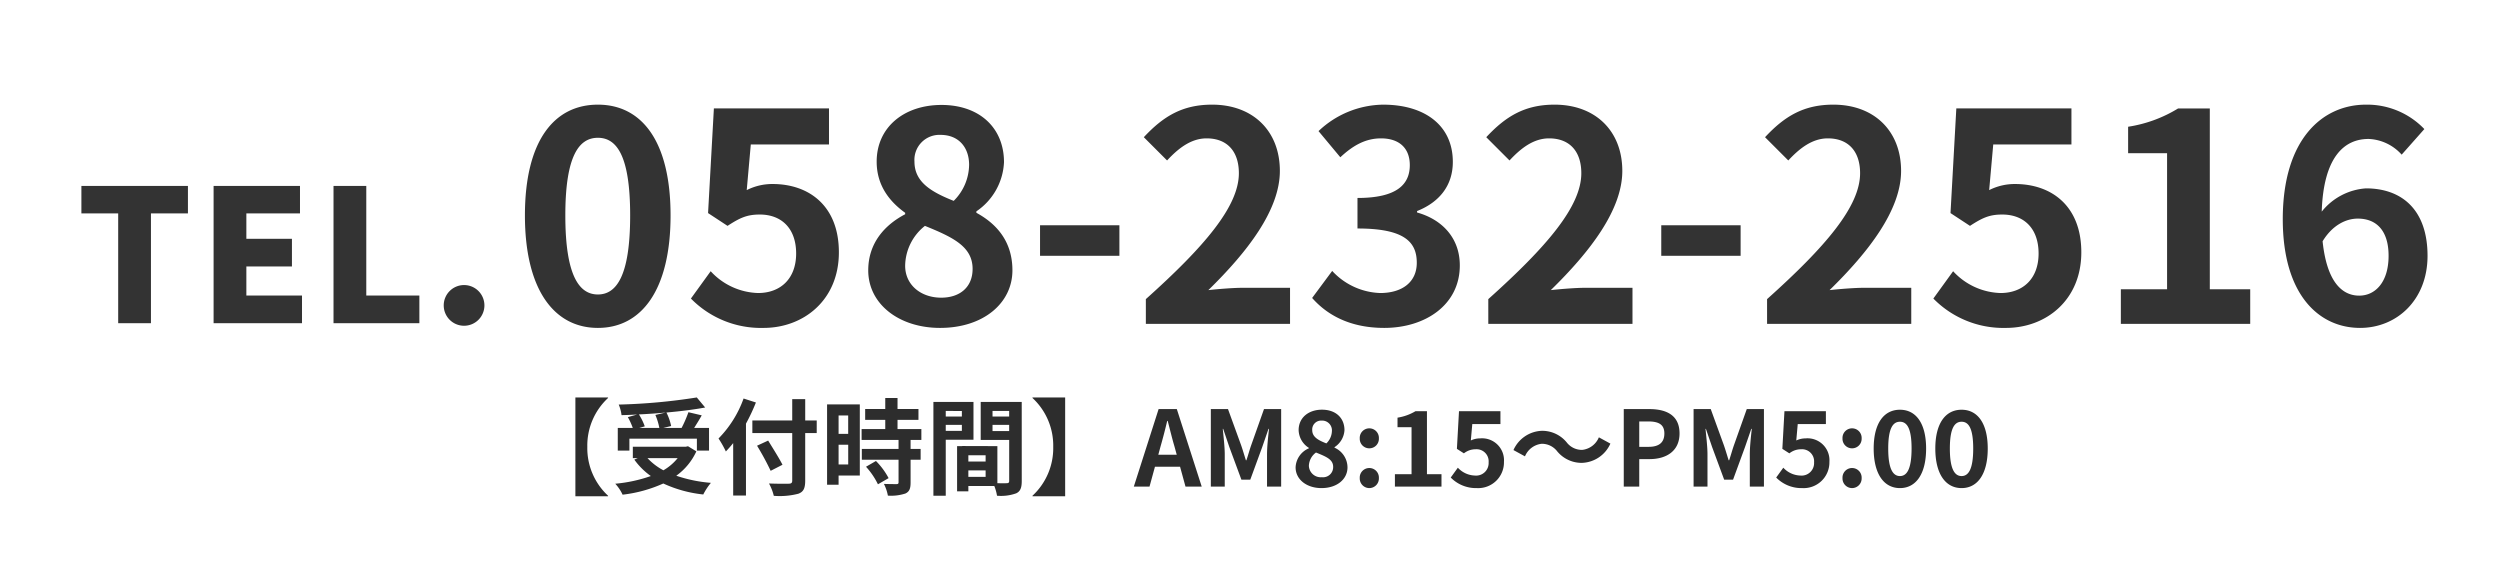 <svg xmlns="http://www.w3.org/2000/svg" width="430" height="100" viewBox="0 0 430 100">
  <g id="グループ_86" data-name="グループ 86" transform="translate(-66 -3124)">
    <path id="TEL." d="M47.242,57.886h5.636V39h6.36V34.28H40.913V39h6.328V57.886Zm16.409,0H78.858V53.134H69.287V48.128h7.84V43.376h-7.84V39h9.225V34.28H63.651v23.6Zm20.628,0H99.045V53.134H89.914V34.284H84.278v23.6Zm22.454.444a3.5,3.5,0,1,0-3.5-3.5,3.5,3.5,0,0,0,3.5,3.5Z" transform="translate(39.087 3121.7)" fill="#333" fill-rule="evenodd"/>
    <path id="_受付時間_AM8:15_PM5:00_のコピー" data-name="【受付時間】AM8:15～PM5:00 のコピー" d="M17.5-15.246v-.09H11.88V1.656H17.5v-.09A11.153,11.153,0,0,1,13.932-6.84,11.153,11.153,0,0,1,17.5-15.246Zm8.136,2.916a10.813,10.813,0,0,1,.684,2.232H22.878l.936-.27a10.223,10.223,0,0,0-1.008-2.052c1.53-.072,3.1-.18,4.608-.324ZM21.168-8.244h11.61v2.052h2.088V-10.1H32.31c.414-.666.882-1.4,1.3-2.16L31.32-12.8a20.418,20.418,0,0,1-1.17,2.7H27.018l1.332-.324a9.431,9.431,0,0,0-.81-2.322c2.394-.216,4.716-.5,6.66-.864l-1.44-1.728a100.763,100.763,0,0,1-13.428,1.224,6.774,6.774,0,0,1,.486,1.818c.864-.018,1.782-.054,2.682-.108l-1.6.45a11.221,11.221,0,0,1,.846,1.854H19.17v3.906h2Zm8.3,3.348a8.912,8.912,0,0,1-2.448,2.088A10.474,10.474,0,0,1,24.282-4.9Zm1.782-2.052-.4.09h-9.09V-4.9h.846l-.594.252a12.11,12.11,0,0,0,2.844,2.826A25.136,25.136,0,0,1,18.738-.5,7.37,7.37,0,0,1,20,1.386,23.594,23.594,0,0,0,27-.54a21.715,21.715,0,0,0,6.876,1.89,10.349,10.349,0,0,1,1.314-2,24.538,24.538,0,0,1-5.958-1.224,10.575,10.575,0,0,0,3.456-4.194Zm9.558-8.208A18.843,18.843,0,0,1,36.5-8.28a17.479,17.479,0,0,1,1.26,2.232c.414-.432.846-.918,1.26-1.44V1.53h2.2V-10.836a33.062,33.062,0,0,0,1.71-3.636Zm12.582,3.78h-1.98v-3.672H49.176v3.672H42.318v2.16h6.858v8.172c0,.4-.162.54-.612.54-.414.018-2,.018-3.384-.036a8.526,8.526,0,0,1,.828,2.124,12.8,12.8,0,0,0,4.212-.36C51.084.9,51.408.342,51.408-1.044V-9.216h1.98ZM47.5-3.762c-.54-1.08-1.656-2.844-2.466-4.158l-1.908.882a46.6,46.6,0,0,1,2.34,4.32Zm11.3-8.478v3.168H57.15V-12.24ZM57.15-3.816V-7.2h1.656v3.384ZM60.8-14.148H55.17V-.324h1.98V-1.908H60.8ZM61.866-3.42A12.663,12.663,0,0,1,63.918-.4l1.836-1.062A12.42,12.42,0,0,0,63.576-4.41Zm9.522-4.608V-9.9h-4.1v-1.584h3.6v-1.872h-3.6v-1.89H65.178v1.89H61.722v1.872h3.456V-9.9H61.11v1.872h6.354V-6.48H61.146v1.854h6.318v3.87c0,.252-.09.324-.378.324-.27,0-1.278,0-2.142-.036a7.219,7.219,0,0,1,.684,2.016,7.969,7.969,0,0,0,3.006-.36c.7-.324.9-.864.9-1.89V-4.626h1.728V-6.48H69.534V-8.028Zm6.966-4.986v.954H75.582v-.954Zm-2.772,3.42V-10.62h2.772v1.026Zm4.77,1.53v-6.5H73.458V1.566h2.124v-9.63Zm3.276-1.494V-10.62H86.49v1.062Zm2.862-3.456v.954H83.628v-.954ZM79.47-1.674V-2.79h2.97v1.116ZM82.44-4.32H79.47V-5.4h2.97Zm6.21-10.242H81.594v6.534h4.9V-.99c0,.288-.108.4-.432.4-.234.018-.9.018-1.6,0V-6.966l-6.048-.018v.018h-.882V.81H79.47V-.108h4.464A7.925,7.925,0,0,1,84.4,1.566,7.777,7.777,0,0,0,87.7,1.152c.72-.342.954-.972.954-2.124ZM96.12,1.656V-15.336H90.5v.09A11.153,11.153,0,0,1,94.068-6.84,11.153,11.153,0,0,1,90.5,1.566v.09Zm16.416-8.6c.4-1.386.792-2.9,1.134-4.356h.09c.378,1.44.738,2.97,1.152,4.356l.4,1.458H112.14ZM107.928,0h2.7l.936-3.42h4.32L116.82,0h2.79l-4.284-13.338h-3.132Zm13.248,0h2.394V-5.562c0-1.26-.216-3.114-.342-4.374h.072L124.362-6.8l2.07,5.6h1.53l2.052-5.6,1.08-3.132h.09c-.144,1.26-.342,3.114-.342,4.374V0h2.43V-13.338H130.32l-2.214,6.246c-.288.828-.522,1.71-.81,2.556h-.09c-.27-.846-.522-1.728-.81-2.556l-2.268-6.246h-2.952ZM140.2.252c2.7,0,4.482-1.548,4.482-3.564A3.735,3.735,0,0,0,142.452-6.7v-.09a3.738,3.738,0,0,0,1.71-2.916c0-2.124-1.512-3.528-3.87-3.528-2.3,0-4.014,1.368-4.014,3.51a3.723,3.723,0,0,0,1.764,3.06v.072a3.722,3.722,0,0,0-2.286,3.276C135.756-1.224,137.664.252,140.2.252Zm.846-7.686c-1.386-.54-2.43-1.1-2.43-2.286a1.534,1.534,0,0,1,1.62-1.638A1.683,1.683,0,0,1,142-9.522,3.06,3.06,0,0,1,141.048-7.434Zm-.774,5.814a2.041,2.041,0,0,1-2.232-1.98,2.955,2.955,0,0,1,1.224-2.268c1.71.7,2.952,1.17,2.952,2.466A1.738,1.738,0,0,1,140.274-1.62Zm8.154-4.968a1.642,1.642,0,0,0,1.656-1.71,1.647,1.647,0,0,0-1.656-1.728A1.644,1.644,0,0,0,146.79-8.3,1.639,1.639,0,0,0,148.428-6.588Zm0,6.84a1.658,1.658,0,0,0,1.656-1.728A1.647,1.647,0,0,0,148.428-3.2a1.644,1.644,0,0,0-1.638,1.728A1.654,1.654,0,0,0,148.428.252ZM152.838,0h8.01V-2.142h-2.5V-12.978h-1.962a8.64,8.64,0,0,1-3.1,1.116v1.638H155.7v8.082h-2.862Zm14.094.252a4.431,4.431,0,0,0,4.662-4.518,3.775,3.775,0,0,0-4.1-4.032,3.727,3.727,0,0,0-1.6.36l.252-2.826h4.842v-2.214h-7.128l-.36,6.48,1.206.774a3.187,3.187,0,0,1,2-.7,2.08,2.08,0,0,1,2.25,2.25,2.151,2.151,0,0,1-2.358,2.268,4.14,4.14,0,0,1-2.934-1.35l-1.224,1.692A6.071,6.071,0,0,0,166.932.252Zm13.824-6.318A5.446,5.446,0,0,0,185-4.086,5.563,5.563,0,0,0,189.9-7.4l-1.98-1.08a3.516,3.516,0,0,1-2.862,2.16,3.293,3.293,0,0,1-2.682-1.3,5.446,5.446,0,0,0-4.248-1.98,5.563,5.563,0,0,0-4.9,3.312l1.98,1.08a3.516,3.516,0,0,1,2.862-2.16A3.319,3.319,0,0,1,180.756-6.066ZM192.2,0h2.664V-4.734h1.782c2.862,0,5.148-1.368,5.148-4.41,0-3.15-2.268-4.194-5.22-4.194H192.2Zm2.664-6.84v-4.374h1.512c1.836,0,2.808.522,2.808,2.07,0,1.53-.882,2.3-2.718,2.3ZM204.21,0H206.6V-5.562c0-1.26-.216-3.114-.342-4.374h.072L207.4-6.8l2.07,5.6H211l2.052-5.6,1.08-3.132h.09c-.144,1.26-.342,3.114-.342,4.374V0h2.43V-13.338h-2.952L211.14-7.092c-.288.828-.522,1.71-.81,2.556h-.09c-.27-.846-.522-1.728-.81-2.556l-2.268-6.246H204.21Zm18.7.252a4.431,4.431,0,0,0,4.662-4.518,3.775,3.775,0,0,0-4.1-4.032,3.727,3.727,0,0,0-1.6.36l.252-2.826h4.842v-2.214h-7.128l-.36,6.48,1.206.774a3.187,3.187,0,0,1,2-.7,2.08,2.08,0,0,1,2.25,2.25,2.151,2.151,0,0,1-2.358,2.268,4.14,4.14,0,0,1-2.934-1.35l-1.224,1.692A6.071,6.071,0,0,0,222.912.252Zm8.55-6.84a1.642,1.642,0,0,0,1.656-1.71,1.647,1.647,0,0,0-1.656-1.728A1.644,1.644,0,0,0,229.824-8.3,1.639,1.639,0,0,0,231.462-6.588Zm0,6.84a1.658,1.658,0,0,0,1.656-1.728A1.647,1.647,0,0,0,231.462-3.2a1.644,1.644,0,0,0-1.638,1.728A1.654,1.654,0,0,0,231.462.252Zm8.244,0c2.736,0,4.5-2.394,4.5-6.8,0-4.374-1.764-6.678-4.5-6.678s-4.518,2.286-4.518,6.678C235.188-2.142,236.97.252,239.706.252Zm0-2.07c-1.152,0-2.016-1.116-2.016-4.734,0-3.6.864-4.608,2.016-4.608s2,1.008,2,4.608C241.7-2.934,240.858-1.818,239.706-1.818Zm10.6,2.07c2.736,0,4.5-2.394,4.5-6.8,0-4.374-1.764-6.678-4.5-6.678s-4.518,2.286-4.518,6.678C245.79-2.142,247.572.252,250.308.252Zm0-2.07c-1.152,0-2.016-1.116-2.016-4.734,0-3.6.864-4.608,2.016-4.608s2,1.008,2,4.608C252.306-2.934,251.46-1.818,250.308-1.818Z" transform="translate(153.087 3207.7)" fill="#2d2d2d"/>
    <path id="_058-232-2516" data-name="058-232-2516" d="M14.75.7c7.55,0,12.5-6.6,12.5-19.35S22.3-37.7,14.75-37.7,2.2-31.45,2.2-18.65C2.2-5.9,7.2.7,14.75.7Zm0-5.75c-3.2,0-5.6-3.2-5.6-13.6C9.15-29,11.55-32,14.75-32s5.55,3,5.55,13.35C20.3-8.25,17.95-5.05,14.75-5.05ZM43.25.7C50.1.7,56.2-4.05,56.2-12.3c0-8.05-5.2-11.75-11.4-11.75A9.718,9.718,0,0,0,40.35-23l.7-7.85H54.5v-6.2H34.7l-1,18,3.35,2.2c2.15-1.4,3.35-1.95,5.55-1.95,3.75,0,6.25,2.4,6.25,6.7,0,4.35-2.7,6.8-6.55,6.8a11.5,11.5,0,0,1-8.15-3.75l-3.4,4.7A16.864,16.864,0,0,0,43.25.7ZM73.6.7c7.5,0,12.45-4.3,12.45-9.9,0-5.05-2.8-8.05-6.2-9.9v-.25A10.777,10.777,0,0,0,84.6-27.8c0-5.9-4.2-9.85-10.75-9.85-6.4,0-11.15,3.8-11.15,9.75,0,3.95,2.05,6.75,4.9,8.8v.25c-3.45,1.8-6.35,4.9-6.35,9.65C61.25-3.4,66.55.7,73.6.7Zm2.35-21.85c-3.9-1.55-6.75-3.25-6.75-6.75a4.3,4.3,0,0,1,4.5-4.6c3.1,0,4.9,2.15,4.9,5.15A8.861,8.861,0,0,1,75.95-21.15ZM73.8-4.5c-3.45,0-6.2-2.15-6.2-5.5A8.9,8.9,0,0,1,71-16.85c4.8,1.95,8.2,3.55,8.2,7.4C79.2-6.25,76.95-4.5,73.8-4.5Zm17-7.2h13.65v-5.25H90.8ZM109,0h24.8V-6.2h-8c-1.75,0-4.2.2-6.05.4,6.75-6.6,12.3-13.8,12.3-20.5,0-6.9-4.65-11.4-11.65-11.4-5.05,0-8.35,1.95-11.75,5.6l4,4c1.9-2.05,4.1-3.8,6.8-3.8,3.55,0,5.55,2.25,5.55,6,0,5.7-5.95,12.65-16,21.65Zm41,.7c7.05,0,13-3.95,13-10.75,0-4.85-3.2-7.95-7.35-9.1v-.25c3.9-1.55,6.15-4.45,6.15-8.45,0-6.3-4.85-9.85-12-9.85a16.415,16.415,0,0,0-11.1,4.55l3.75,4.5c2.2-2.05,4.35-3.25,7-3.25,3.15,0,4.95,1.7,4.95,4.6,0,3.3-2.2,5.65-9,5.65v5.25c8.05,0,10.2,2.3,10.2,5.9,0,3.35-2.55,5.2-6.3,5.2a11.754,11.754,0,0,1-8.25-3.8L137.6-4.45C140.2-1.5,144.15.7,150,.7ZM167.9,0h24.8V-6.2h-8c-1.75,0-4.2.2-6.05.4,6.75-6.6,12.3-13.8,12.3-20.5,0-6.9-4.65-11.4-11.65-11.4-5.05,0-8.35,1.95-11.75,5.6l4,4c1.9-2.05,4.1-3.8,6.8-3.8,3.55,0,5.55,2.25,5.55,6,0,5.7-5.95,12.65-16,21.65Zm29.75-11.7H211.3v-5.25H197.65ZM215.85,0h24.8V-6.2h-8c-1.75,0-4.2.2-6.05.4,6.75-6.6,12.3-13.8,12.3-20.5,0-6.9-4.65-11.4-11.65-11.4-5.05,0-8.35,1.95-11.75,5.6l4,4c1.9-2.05,4.1-3.8,6.8-3.8,3.55,0,5.55,2.25,5.55,6,0,5.7-5.95,12.65-16,21.65Zm41.1.7c6.85,0,12.95-4.75,12.95-13,0-8.05-5.2-11.75-11.4-11.75A9.718,9.718,0,0,0,254.05-23l.7-7.85H268.2v-6.2H248.4l-1,18,3.35,2.2c2.15-1.4,3.35-1.95,5.55-1.95,3.75,0,6.25,2.4,6.25,6.7,0,4.35-2.7,6.8-6.55,6.8a11.5,11.5,0,0,1-8.15-3.75l-3.4,4.7A16.864,16.864,0,0,0,256.95.7ZM276.7,0h22.25V-5.95H292v-31.1h-5.45a23.083,23.083,0,0,1-8.6,3.15v4.55h6.7v23.4H276.7Zm40.75-18.1c3.2,0,5.3,2.05,5.3,6.4,0,4.55-2.3,6.85-5.05,6.85-3.1,0-5.6-2.6-6.3-9.35C313.1-17,315.45-18.1,317.45-18.1Zm.4,18.8c6.3,0,11.6-4.8,11.6-12.4,0-7.9-4.4-11.6-10.6-11.6a10.653,10.653,0,0,0-7.6,4c.3-9.3,3.8-12.5,8.05-12.5a8.033,8.033,0,0,1,5.7,2.7l3.9-4.4a13.62,13.62,0,0,0-10.05-4.2c-7.45,0-14.3,5.9-14.3,19.7C304.55-4.95,310.8.7,317.85.7Z" transform="translate(154.087 3179.7)" fill="#333"/>
    <rect id="長方形_131" data-name="長方形 131" width="430" height="100" transform="translate(66 3124)" fill="none"/>
  </g>
</svg>
